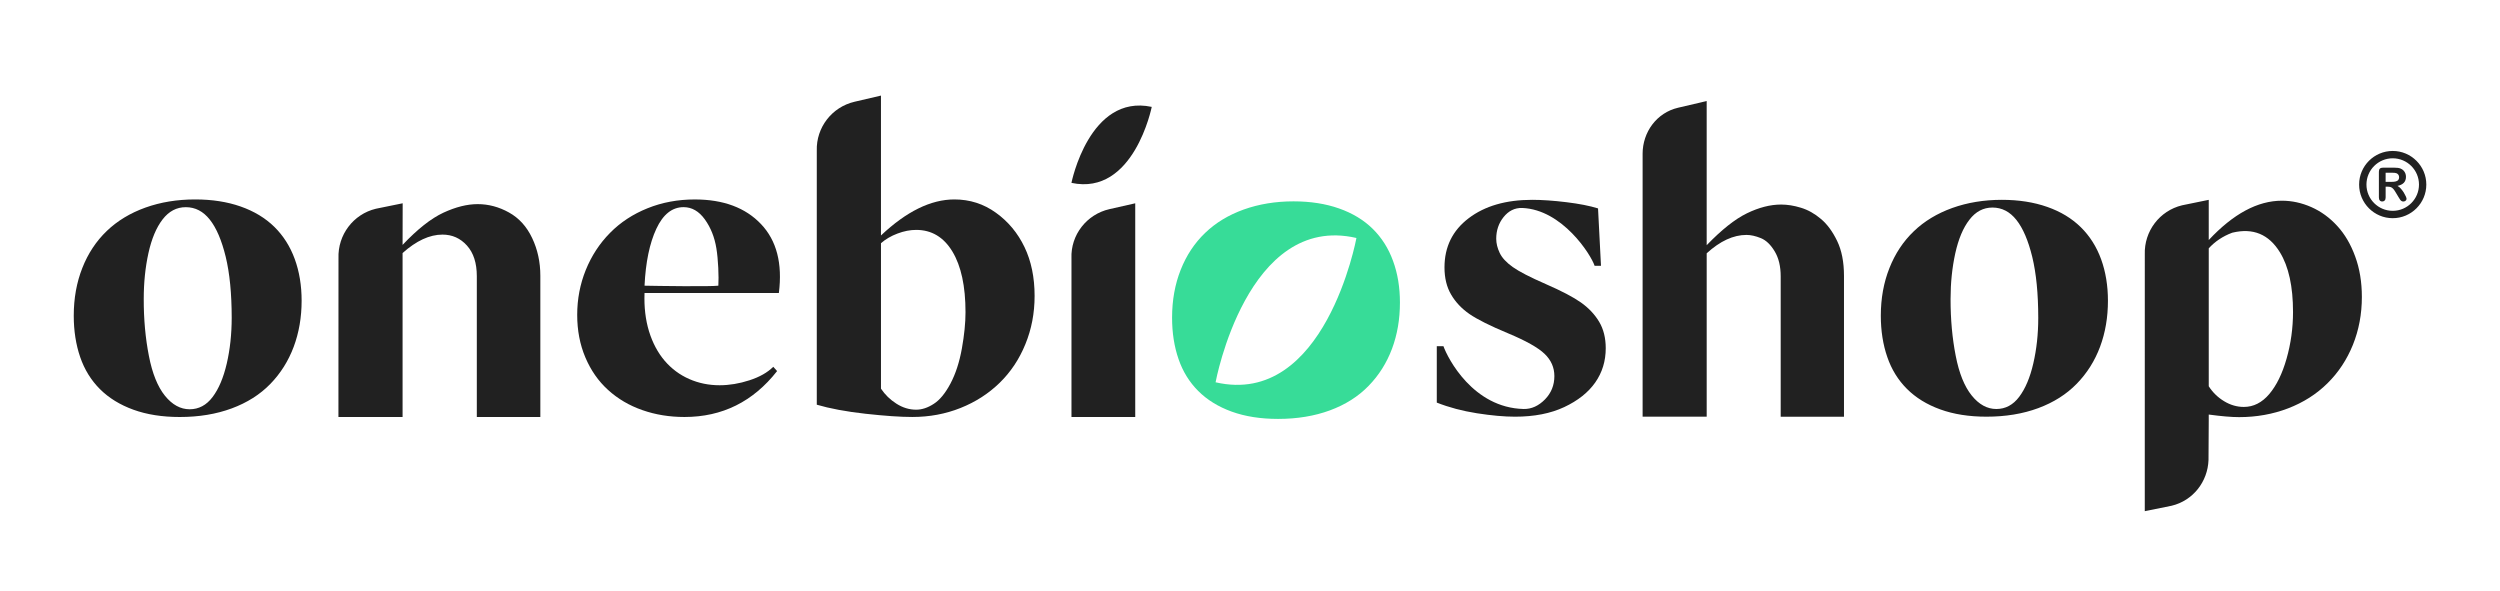 <?xml version="1.0" encoding="UTF-8" standalone="no"?>
<!DOCTYPE svg PUBLIC "-//W3C//DTD SVG 1.1//EN" "http://www.w3.org/Graphics/SVG/1.1/DTD/svg11.dtd">
<svg width="100%" height="100%" viewBox="0 0 220 52" version="1.1" xmlns="http://www.w3.org/2000/svg" xmlns:xlink="http://www.w3.org/1999/xlink" xml:space="preserve" xmlns:serif="http://www.serif.com/" style="fill-rule:evenodd;clip-rule:evenodd;stroke-linejoin:round;stroke-miterlimit:2;">
    <g>
        <path d="M71.877,13.262C71.815,11.219 73.205,9.421 75.195,8.955L77.525,8.411L77.525,20.721C79.765,18.608 81.918,17.55 83.984,17.55C85.339,17.55 86.562,17.94 87.644,18.723C88.728,19.501 89.564,20.51 90.156,21.742C90.748,22.975 91.045,24.41 91.045,26.046C91.045,27.558 90.774,28.972 90.231,30.294C89.692,31.616 88.936,32.747 87.965,33.692C86.998,34.635 85.852,35.374 84.531,35.901C83.209,36.43 81.791,36.694 80.281,36.694C79.248,36.694 77.877,36.6 76.166,36.411C74.453,36.222 72.986,35.942 71.877,35.614L71.877,13.262ZM78.979,20.552C78.413,20.765 77.928,21.05 77.526,21.402L77.526,34.202C77.878,34.731 78.331,35.171 78.885,35.524C79.438,35.876 80.018,36.053 80.621,36.053C81.123,36.053 81.644,35.883 82.168,35.541C82.701,35.203 83.188,34.605 83.643,33.75C84.096,32.893 84.43,31.865 84.645,30.67C84.858,29.477 84.965,28.412 84.965,27.481C84.965,25.189 84.58,23.408 83.813,22.137C83.045,20.866 81.981,20.231 80.622,20.231C80.092,20.231 79.545,20.338 78.979,20.552Z" style="fill:rgb(33,33,33);fill-rule:nonzero;"/>
        <path d="M56.719,25.782C56.672,27.014 56.803,28.141 57.115,29.163C57.431,30.183 57.892,31.044 58.492,31.749C59.097,32.452 59.816,32.987 60.648,33.353C61.474,33.718 62.371,33.902 63.326,33.902C64.181,33.902 65.058,33.757 65.951,33.466C66.846,33.175 67.543,32.78 68.047,32.277L68.385,32.654C66.272,35.349 63.553,36.695 60.235,36.695C58.921,36.695 57.688,36.496 56.532,36.091C55.372,35.687 54.368,35.095 53.511,34.316C52.652,33.537 51.988,32.58 51.509,31.447C51.03,30.314 50.794,29.068 50.794,27.709C50.794,26.324 51.044,25.007 51.546,23.763C52.052,22.517 52.759,21.428 53.681,20.496C54.597,19.564 55.701,18.842 56.986,18.326C58.267,17.809 59.656,17.552 61.138,17.552C63.656,17.552 65.601,18.276 66.972,19.723C68.347,21.171 68.868,23.19 68.54,25.784L56.719,25.784L56.719,25.782ZM57.756,20.137C57.164,21.407 56.818,23.075 56.719,25.14C57.778,25.164 62.512,25.232 63.215,25.14C63.264,24.361 63.205,22.836 63.041,21.852C62.883,20.873 62.541,20.023 62.025,19.304C61.505,18.587 60.886,18.229 60.154,18.229C59.148,18.23 58.348,18.865 57.756,20.137Z" style="fill:rgb(33,33,33);fill-rule:nonzero;"/>
        <path d="M94.289,22.725C94.211,20.671 95.627,18.86 97.633,18.404L99.901,17.89L99.901,36.695L94.29,36.695L94.29,22.725L94.289,22.725Z" style="fill:rgb(33,33,33);fill-rule:nonzero;"/>
        <path d="M29.787,22.721C29.715,20.67 31.086,18.848 33.08,18.369L35.435,17.889L35.427,21.551C36.736,20.166 37.933,19.222 39.015,18.719C40.097,18.218 41.103,17.963 42.036,17.963C42.991,17.963 43.911,18.209 44.792,18.7C45.675,19.191 46.353,19.939 46.829,20.948C47.308,21.953 47.55,23.061 47.55,24.27L47.55,36.694L41.96,36.694L41.96,24.308C41.96,23.15 41.671,22.251 41.091,21.608C40.513,20.966 39.796,20.645 38.939,20.645C37.804,20.645 36.636,21.187 35.427,22.268L35.427,36.695L29.782,36.695L29.787,22.721Z" style="fill:rgb(33,33,33);fill-rule:nonzero;"/>
        <path d="M7.248,23.573C7.748,22.302 8.467,21.219 9.396,20.326C10.33,19.431 11.462,18.747 12.796,18.268C14.13,17.79 15.591,17.55 17.175,17.55C18.661,17.55 19.995,17.757 21.179,18.173C22.363,18.589 23.351,19.187 24.146,19.967C24.937,20.747 25.535,21.691 25.939,22.798C26.343,23.906 26.543,25.128 26.543,26.463C26.543,27.925 26.309,29.275 25.844,30.522C25.377,31.768 24.694,32.856 23.785,33.79C22.879,34.722 21.746,35.438 20.389,35.94C19.028,36.444 17.506,36.696 15.817,36.696C14.284,36.696 12.924,36.483 11.741,36.055C10.559,35.627 9.577,35.022 8.794,34.241C8.015,33.462 7.435,32.524 7.058,31.429C6.681,30.334 6.49,29.118 6.49,27.784C6.49,26.247 6.744,24.845 7.248,23.573ZM13.102,31.315C13.401,32.862 13.873,34.032 14.516,34.827C15.157,35.618 15.881,36.015 16.688,36.016C17.491,36.014 18.165,35.659 18.708,34.938C19.249,34.221 19.665,33.239 19.954,31.995C20.243,30.749 20.388,29.407 20.39,27.972C20.388,25.833 20.212,24.039 19.861,22.591C19.507,21.145 19.043,20.055 18.461,19.325C17.885,18.596 17.178,18.23 16.348,18.232C15.543,18.231 14.864,18.589 14.309,19.307C13.756,20.024 13.34,21.013 13.063,22.271C12.786,23.529 12.649,24.875 12.649,26.312C12.646,28.099 12.797,29.767 13.102,31.315Z" style="fill:rgb(33,33,33);fill-rule:nonzero;"/>
        <path d="M144.549,13.541C144.549,11.614 145.795,9.918 147.672,9.48L150.188,8.891L150.188,21.577C151.495,20.221 152.672,19.286 153.725,18.773C154.782,18.259 155.784,18 156.739,18C157.288,18 157.876,18.093 158.489,18.283C159.104,18.471 159.688,18.797 160.237,19.263C160.792,19.725 161.266,20.372 161.667,21.201C162.069,22.029 162.271,23.057 162.271,24.285L162.271,36.67L156.701,36.67L156.701,24.323C156.701,23.444 156.529,22.712 156.174,22.122C155.822,21.533 155.416,21.143 154.953,20.954C154.486,20.766 154.068,20.673 153.689,20.673C152.535,20.673 151.369,21.212 150.189,22.29L150.189,36.669L144.55,36.669L144.55,13.541L144.549,13.541Z" style="fill:rgb(33,33,33);fill-rule:nonzero;"/>
        <path d="M166.27,23.59C166.77,22.324 167.483,21.244 168.413,20.354C169.341,19.461 170.472,18.78 171.8,18.302C173.13,17.826 174.587,17.585 176.165,17.585C177.644,17.585 178.977,17.793 180.155,18.207C181.337,18.62 182.321,19.217 183.112,19.995C183.901,20.771 184.497,21.714 184.899,22.816C185.299,23.921 185.499,25.14 185.499,26.467C185.499,27.924 185.269,29.273 184.806,30.516C184.341,31.758 183.658,32.842 182.753,33.77C181.847,34.7 180.72,35.415 179.366,35.916C178.011,36.418 176.493,36.668 174.809,36.668C173.282,36.668 171.926,36.455 170.743,36.027C169.567,35.601 168.589,35 167.809,34.22C167.032,33.443 166.454,32.509 166.08,31.415C165.703,30.325 165.512,29.114 165.512,27.786C165.512,26.257 165.764,24.858 166.27,23.59ZM172.102,31.306C172.399,32.849 172.873,34.015 173.512,34.806C174.149,35.597 174.873,35.992 175.678,35.992C176.479,35.992 177.151,35.635 177.69,34.92C178.229,34.203 178.645,33.226 178.93,31.984C179.219,30.74 179.366,29.406 179.366,27.974C179.366,25.841 179.188,24.054 178.839,22.61C178.487,21.17 178.023,20.083 177.444,19.354C176.868,18.627 176.165,18.264 175.337,18.264C174.536,18.264 173.857,18.62 173.308,19.337C172.753,20.051 172.341,21.037 172.064,22.292C171.789,23.546 171.65,24.888 171.65,26.32C171.648,28.101 171.799,29.765 172.102,31.306Z" style="fill:rgb(33,33,33);fill-rule:nonzero;"/>
        <path d="M139.121,26.618C138.447,26.143 137.416,25.603 136.035,25.001C134.654,24.399 133.683,23.897 133.117,23.496C132.553,23.094 132.172,22.68 131.971,22.253C131.77,21.828 131.668,21.412 131.668,21.012C131.668,20.284 131.879,19.649 132.309,19.11C132.737,18.571 133.288,18.276 133.965,18.302C137.485,18.446 140.002,22.403 140.326,23.392L140.887,23.392L140.627,18.34C139.898,18.113 138.971,17.93 137.84,17.793C136.711,17.655 135.707,17.585 134.828,17.585C132.519,17.585 130.66,18.126 129.242,19.205C127.822,20.284 127.115,21.726 127.115,23.532C127.115,24.462 127.308,25.258 127.699,25.923C128.086,26.588 128.625,27.158 129.316,27.637C130.007,28.112 131.134,28.676 132.707,29.33C134.269,29.982 135.346,30.584 135.922,31.137C136.498,31.688 136.785,32.339 136.785,33.094C136.785,33.895 136.51,34.58 135.961,35.145C135.406,35.709 134.779,36.008 134.076,35.991C129.637,35.886 127.408,31.546 127.023,30.464L126.437,30.464L126.437,35.429C127.515,35.855 128.695,36.167 129.974,36.368C131.253,36.567 132.37,36.669 133.324,36.669C135.006,36.669 136.449,36.388 137.654,35.823C138.857,35.257 139.767,34.536 140.381,33.659C140.996,32.78 141.305,31.776 141.305,30.645C141.305,29.743 141.112,28.965 140.723,28.313C140.332,27.661 139.797,27.097 139.121,26.618Z" style="fill:rgb(33,33,33);fill-rule:nonzero;"/>
        <path d="M188.74,44.983L191.111,44.503C192.984,44.052 194.283,42.392 194.349,40.476C194.349,40.476 194.369,37.392 194.369,37.046L194.369,36.48C195.474,36.63 196.363,36.707 197.043,36.707C198.572,36.707 200.01,36.449 201.35,35.936C202.692,35.42 203.848,34.688 204.813,33.733C205.78,32.782 206.526,31.651 207.055,30.346C207.58,29.041 207.844,27.637 207.844,26.131C207.844,24.826 207.649,23.64 207.258,22.574C206.871,21.508 206.346,20.611 205.678,19.884C205.014,19.155 204.252,18.604 203.401,18.226C202.547,17.85 201.684,17.662 200.807,17.662C198.672,17.662 196.526,18.817 194.369,21.124L194.369,17.586L192.025,18.066C190.041,18.542 188.675,20.35 188.742,22.391L188.74,44.983ZM201.219,31.56C200.842,32.884 200.334,33.924 199.694,34.679C199.055,35.431 198.309,35.81 197.458,35.81C196.854,35.81 196.274,35.642 195.724,35.308C195.171,34.974 194.72,34.535 194.37,33.992L194.37,21.853C194.917,21.253 195.595,20.796 196.415,20.487C196.431,20.482 196.446,20.479 196.46,20.473C198.272,20.039 199.661,20.616 200.636,22.207C201.402,23.457 201.786,25.207 201.786,27.457C201.785,28.87 201.596,30.235 201.219,31.56Z" style="fill:rgb(33,33,33);fill-rule:nonzero;"/>
        <path d="M122.59,22.968C122.19,21.86 121.59,20.917 120.799,20.137C120.004,19.356 119.016,18.758 117.834,18.343C116.65,17.926 115.314,17.719 113.83,17.719C112.244,17.719 110.785,17.961 109.449,18.437C108.115,18.917 106.982,19.6 106.051,20.497C105.119,21.39 104.403,22.472 103.901,23.743C103.397,25.014 103.143,26.417 103.143,27.954C103.143,29.288 103.332,30.503 103.711,31.597C104.086,32.693 104.668,33.63 105.447,34.409C106.228,35.19 107.209,35.794 108.392,36.224C109.576,36.651 110.937,36.864 112.47,36.864C114.156,36.864 115.681,36.612 117.04,36.11C118.399,35.606 119.532,34.889 120.436,33.956C121.344,33.026 122.028,31.936 122.497,30.69C122.962,29.444 123.194,28.092 123.194,26.631C123.195,25.298 122.996,24.077 122.59,22.968ZM119.363,20.958C119.363,20.958 116.605,35.865 106.974,33.642L106.974,33.628C106.974,33.628 109.732,18.719 119.363,20.942L119.363,20.958Z" style="fill:rgb(55,220,152);fill-rule:nonzero;"/>
        <path d="M101.352,9.413C101.352,9.413 99.778,17.266 94.288,16.093L94.288,16.087C94.288,16.087 95.86,8.236 101.352,9.406L101.352,9.413Z" style="fill:rgb(33,33,33);fill-rule:nonzero;"/>
        <g>
            <g>
                <g>
                    <path d="M210.143,16.429L209.936,16.429L209.936,17.368C209.936,17.492 209.909,17.583 209.854,17.642C209.799,17.7 209.727,17.731 209.639,17.731C209.545,17.731 209.471,17.698 209.42,17.637C209.369,17.577 209.342,17.487 209.342,17.368L209.342,15.117C209.342,14.99 209.371,14.897 209.428,14.84C209.487,14.784 209.578,14.754 209.705,14.754L210.67,14.754C210.803,14.754 210.916,14.761 211.01,14.772C211.106,14.784 211.19,14.807 211.266,14.84C211.358,14.879 211.44,14.933 211.51,15.006C211.58,15.078 211.633,15.161 211.67,15.256C211.707,15.35 211.725,15.453 211.725,15.558C211.725,15.776 211.663,15.95 211.541,16.081C211.418,16.212 211.23,16.305 210.98,16.359C211.085,16.415 211.185,16.497 211.281,16.606C211.377,16.716 211.463,16.833 211.539,16.954C211.613,17.077 211.672,17.19 211.715,17.288C211.756,17.388 211.776,17.455 211.776,17.493C211.776,17.533 211.764,17.57 211.741,17.609C211.716,17.646 211.682,17.675 211.639,17.698C211.598,17.719 211.547,17.733 211.491,17.733C211.425,17.733 211.37,17.715 211.325,17.684C211.28,17.653 211.241,17.613 211.208,17.564C211.175,17.517 211.132,17.447 211.075,17.354L210.837,16.958C210.753,16.812 210.677,16.702 210.61,16.626C210.542,16.551 210.473,16.5 210.405,16.472C210.334,16.444 210.248,16.429 210.143,16.429ZM210.482,15.2L209.935,15.2L209.935,16.004L210.464,16.004C210.607,16.004 210.726,15.992 210.823,15.967C210.92,15.942 210.995,15.901 211.046,15.842C211.097,15.782 211.122,15.7 211.122,15.596C211.122,15.516 211.102,15.444 211.061,15.383C211.02,15.321 210.961,15.274 210.889,15.244C210.822,15.214 210.686,15.2 210.482,15.2Z" style="fill:rgb(33,33,33);fill-rule:nonzero;"/>
                </g>
            </g>
            <g>
                <path d="M210.559,19.2C208.928,19.2 207.602,17.873 207.602,16.242C207.602,14.611 208.928,13.284 210.559,13.284C212.19,13.284 213.516,14.612 213.516,16.242C213.516,17.873 212.189,19.2 210.559,19.2ZM210.559,13.93C209.286,13.93 208.248,14.966 208.248,16.242C208.248,17.516 209.285,18.553 210.559,18.553C211.834,18.553 212.871,17.516 212.871,16.242C212.871,14.966 211.834,13.93 210.559,13.93Z" style="fill:rgb(33,33,33);fill-rule:nonzero;"/>
            </g>
        </g>
    </g>
</svg>
